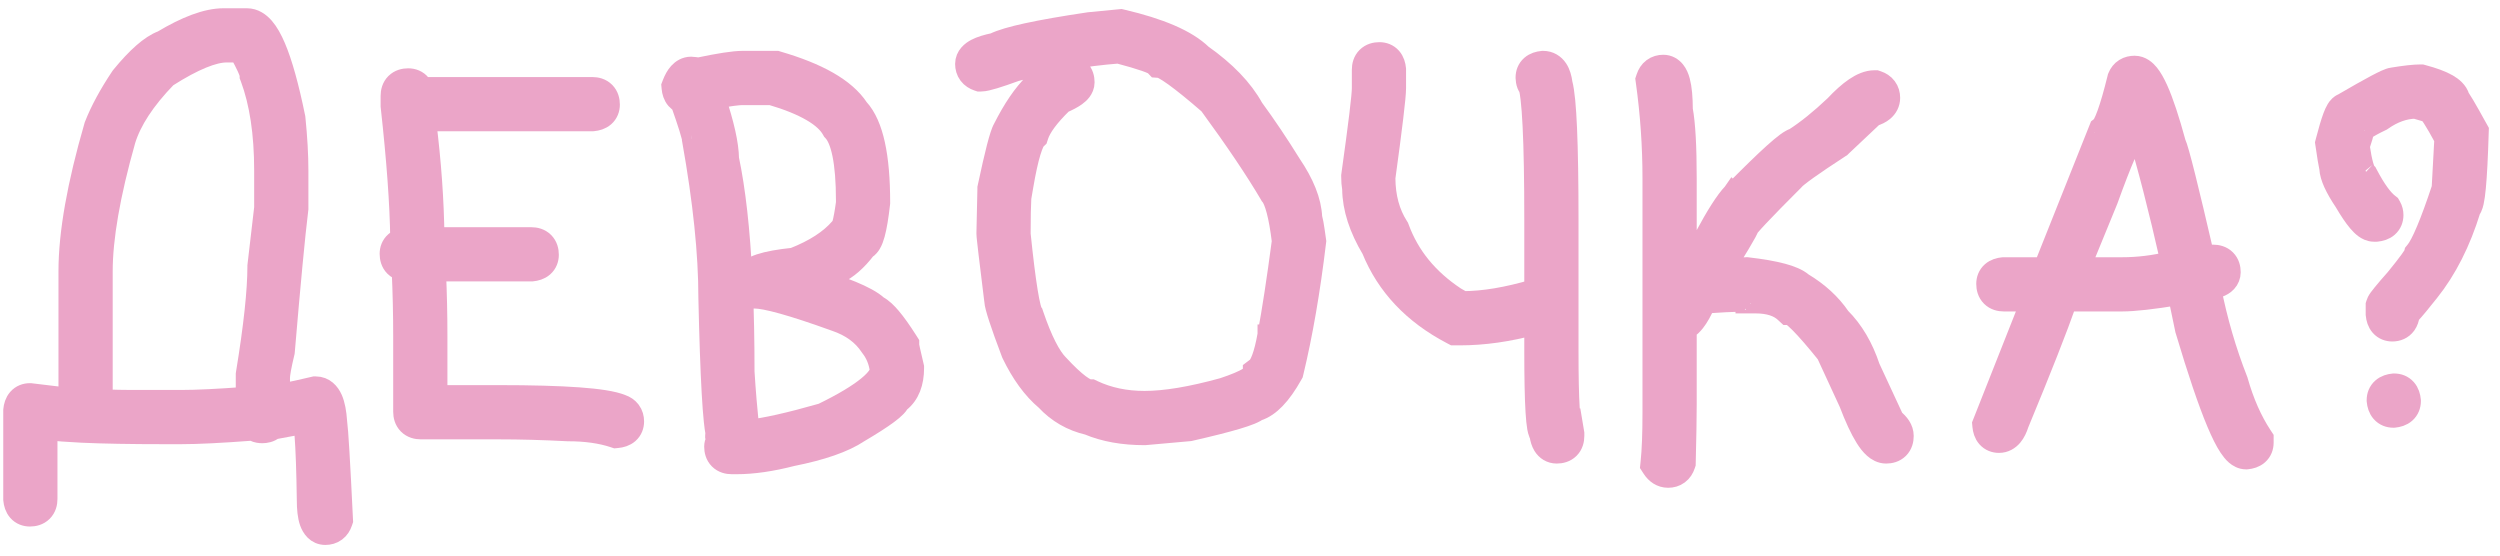 <?xml version="1.0" encoding="UTF-8"?> <svg xmlns="http://www.w3.org/2000/svg" width="126" height="28" viewBox="0 0 126 28" fill="none"><path d="M122.118 3.765L122.055 3.748H121.989C121.665 3.748 121.199 3.802 120.611 3.898C120.528 3.906 120.458 3.929 120.424 3.941C120.365 3.961 120.3 3.988 120.234 4.018C120.102 4.077 119.932 4.162 119.729 4.27C119.331 4.481 118.78 4.793 118.078 5.202C117.989 5.237 117.925 5.288 117.889 5.322C117.824 5.382 117.777 5.45 117.746 5.502C117.682 5.607 117.625 5.739 117.572 5.879C117.465 6.165 117.344 6.576 117.208 7.102L117.183 7.199L117.198 7.299C117.281 7.867 117.345 8.272 117.39 8.467C117.403 8.716 117.487 8.977 117.603 9.233C117.731 9.516 117.915 9.832 118.148 10.179C118.398 10.604 118.626 10.946 118.83 11.187C118.933 11.309 119.043 11.42 119.159 11.506C119.268 11.585 119.436 11.682 119.646 11.682H119.743H119.767L119.79 11.68C119.974 11.662 120.19 11.608 120.365 11.454C120.558 11.285 120.634 11.058 120.634 10.84C120.634 10.69 120.6 10.537 120.519 10.396L120.47 10.311L120.392 10.25C120.113 10.033 119.763 9.574 119.356 8.801L119.315 8.723L119.251 8.665C119.254 8.668 119.254 8.667 119.25 8.661C119.238 8.639 119.188 8.552 119.125 8.334C119.059 8.104 118.996 7.785 118.936 7.373C119.001 7.182 119.052 7.019 119.09 6.884C119.115 6.794 119.14 6.694 119.155 6.598C119.174 6.582 119.201 6.563 119.235 6.538C119.389 6.431 119.641 6.29 120.008 6.115L120.045 6.097L120.079 6.074C120.636 5.683 121.183 5.496 121.725 5.481L122.391 5.677C122.393 5.679 122.394 5.68 122.395 5.682C122.44 5.736 122.504 5.823 122.589 5.954C122.743 6.192 122.943 6.539 123.191 6.998L123.056 9.476C122.766 10.352 122.509 11.054 122.285 11.586C122.051 12.144 121.87 12.473 121.747 12.625L121.673 12.716L121.654 12.801C121.65 12.81 121.641 12.826 121.626 12.851C121.589 12.912 121.532 12.997 121.45 13.11C121.289 13.333 121.049 13.639 120.729 14.032C120.45 14.347 120.234 14.598 120.083 14.784C120.007 14.876 119.943 14.957 119.895 15.024C119.871 15.057 119.847 15.092 119.826 15.126C119.811 15.151 119.775 15.211 119.753 15.286L119.731 15.356V15.43V15.82V15.844L119.734 15.867C119.751 16.051 119.806 16.267 119.959 16.442C120.128 16.636 120.355 16.711 120.573 16.711C120.831 16.711 121.094 16.614 121.271 16.371C121.378 16.223 121.429 16.054 121.451 15.889C121.699 15.622 122.027 15.227 122.43 14.715C123.332 13.587 124.029 12.202 124.529 10.575C124.561 10.532 124.582 10.492 124.596 10.463C124.639 10.373 124.666 10.273 124.685 10.186C124.726 10.004 124.759 9.753 124.788 9.447C124.847 8.828 124.894 7.911 124.93 6.705L124.935 6.568L124.868 6.448C124.587 5.938 124.366 5.548 124.208 5.281C124.129 5.148 124.062 5.039 124.008 4.96C123.997 4.943 123.986 4.926 123.974 4.91C123.885 4.586 123.606 4.371 123.376 4.237C123.066 4.057 122.637 3.903 122.118 3.765ZM119.114 6.636C119.114 6.636 119.114 6.636 119.115 6.635C119.11 6.642 119.108 6.642 119.114 6.636ZM120.671 19.324H120.648L120.624 19.326C120.44 19.344 120.224 19.398 120.049 19.552C119.856 19.721 119.78 19.948 119.78 20.166V20.189L119.782 20.213C119.8 20.397 119.854 20.613 120.008 20.788C120.177 20.981 120.404 21.057 120.622 21.057H120.645L120.669 21.055C120.853 21.037 121.069 20.983 121.244 20.829C121.437 20.66 121.513 20.433 121.513 20.215V20.192L121.511 20.168C121.493 19.984 121.439 19.768 121.285 19.593C121.116 19.4 120.889 19.324 120.671 19.324Z" fill="#EBA5C8" stroke="#EBA5C8"></path><path d="M111.453 14.575C111.591 14.554 111.719 14.525 111.833 14.484C111.967 14.435 112.114 14.358 112.232 14.229C112.36 14.09 112.431 13.913 112.431 13.721C112.431 13.513 112.379 13.266 112.187 13.074C111.995 12.882 111.747 12.83 111.54 12.83H111.296C111.228 12.83 111.159 12.834 111.088 12.842C110.7 11.163 110.389 9.858 110.157 8.93C110.031 8.424 109.927 8.026 109.845 7.739C109.805 7.595 109.768 7.475 109.737 7.381C109.719 7.326 109.695 7.258 109.666 7.195C109.347 6.023 109.048 5.117 108.767 4.494C108.625 4.181 108.477 3.913 108.316 3.715C108.17 3.536 107.927 3.309 107.585 3.309C107.419 3.309 107.239 3.343 107.076 3.446C106.908 3.55 106.796 3.702 106.73 3.867L106.717 3.899L106.709 3.933C106.515 4.72 106.341 5.32 106.187 5.743C106.11 5.955 106.042 6.112 105.984 6.221C105.933 6.317 105.903 6.348 105.904 6.349C105.904 6.349 105.904 6.349 105.904 6.349L105.803 6.428L105.753 6.553L102.998 13.465H100.993H100.97L100.946 13.467C100.762 13.484 100.546 13.539 100.371 13.692C100.178 13.861 100.103 14.089 100.103 14.307C100.103 14.514 100.155 14.761 100.347 14.953C100.539 15.145 100.786 15.197 100.993 15.197H102.336L99.942 21.252L99.898 21.363L99.909 21.482C99.927 21.666 99.981 21.883 100.135 22.058C100.304 22.251 100.531 22.326 100.749 22.326C101.042 22.326 101.274 22.182 101.436 21.991C101.582 21.817 101.683 21.595 101.757 21.362C102.897 18.61 103.707 16.553 104.182 15.197H106.95C107.563 15.197 108.507 15.089 109.765 14.883C109.773 14.926 109.783 14.972 109.792 15.021C109.866 15.39 109.977 15.92 110.123 16.608L110.127 16.628L110.133 16.646C110.745 18.702 111.272 20.261 111.714 21.312C111.934 21.835 112.141 22.253 112.339 22.549C112.437 22.696 112.545 22.833 112.668 22.939C112.785 23.04 112.966 23.156 113.2 23.156H113.224L113.247 23.154C113.431 23.137 113.647 23.082 113.822 22.929C114.015 22.76 114.091 22.532 114.091 22.314V22.217V22.067L114.009 21.942C113.513 21.187 113.108 20.275 112.802 19.199L112.796 19.176L112.787 19.153C112.214 17.693 111.769 16.167 111.453 14.575ZM107.691 6.797L107.72 6.693C108.221 8.328 108.775 10.484 109.384 13.167C108.571 13.366 107.76 13.465 106.95 13.465H104.863L106.241 10.102L106.245 10.092L106.249 10.082C106.601 9.105 106.896 8.346 107.134 7.798C107.253 7.524 107.355 7.31 107.441 7.151C107.532 6.982 107.587 6.907 107.607 6.886L107.691 6.797Z" fill="#EBA5C8" stroke="#EBA5C8"></path><path d="M85.014 20.41V16.616C85.183 16.515 85.324 16.372 85.438 16.227C85.623 15.992 85.794 15.68 85.956 15.308C86.029 15.3 86.122 15.29 86.238 15.281C86.62 15.251 87.195 15.223 87.969 15.199V15.295H88.469C89.17 15.295 89.634 15.469 89.936 15.748L90.08 15.881H90.219C90.233 15.889 90.256 15.903 90.287 15.925C90.383 15.994 90.517 16.109 90.691 16.284C91.03 16.623 91.48 17.14 92.044 17.843L93.183 20.311C93.47 21.063 93.742 21.655 94.003 22.068C94.133 22.276 94.275 22.46 94.43 22.597C94.582 22.732 94.796 22.863 95.061 22.863C95.268 22.863 95.515 22.811 95.707 22.619C95.899 22.427 95.951 22.18 95.951 21.973C95.951 21.598 95.711 21.314 95.462 21.113L94.257 18.517C93.918 17.496 93.424 16.646 92.762 15.988C92.294 15.298 91.658 14.718 90.867 14.244C90.617 14.028 90.244 13.884 89.838 13.775C89.381 13.652 88.795 13.551 88.087 13.468L88.046 13.463L88.005 13.465L86.957 13.517C87.267 13.018 87.515 12.611 87.702 12.298C87.841 12.065 87.949 11.879 88.023 11.742C88.059 11.675 88.091 11.614 88.115 11.562C88.127 11.537 88.141 11.506 88.152 11.474C88.152 11.473 88.153 11.473 88.153 11.472C88.169 11.45 88.193 11.42 88.228 11.38C88.321 11.27 88.464 11.112 88.662 10.902C89.055 10.484 89.645 9.882 90.434 9.094L90.447 9.08L90.46 9.066C90.51 9.006 90.705 8.842 91.115 8.549C91.506 8.27 92.048 7.904 92.746 7.45L92.789 7.422L92.826 7.385C92.922 7.289 93.453 6.788 94.434 5.868C94.619 5.811 94.796 5.73 94.941 5.609C95.138 5.445 95.268 5.212 95.268 4.932C95.268 4.748 95.22 4.555 95.094 4.388C94.97 4.222 94.801 4.123 94.633 4.067L94.556 4.041H94.475C94.126 4.041 93.786 4.197 93.474 4.408C93.158 4.622 92.819 4.928 92.46 5.311C91.719 6.013 91.04 6.558 90.422 6.954C90.352 6.976 90.296 7.005 90.263 7.023C90.182 7.066 90.098 7.122 90.014 7.184C89.845 7.308 89.634 7.486 89.385 7.709C88.886 8.159 88.2 8.827 87.332 9.708L87.331 9.707L87.326 9.714C86.942 10.116 86.463 10.881 85.892 11.948C85.53 12.479 85.235 12.947 85.014 13.348V8.984C85.014 7.408 84.952 6.242 84.818 5.519C84.816 4.927 84.775 4.438 84.679 4.081C84.63 3.899 84.556 3.71 84.432 3.558C84.296 3.39 84.091 3.26 83.83 3.26C83.647 3.26 83.454 3.307 83.286 3.433C83.12 3.557 83.021 3.726 82.965 3.895L82.928 4.006L82.944 4.121C83.169 5.743 83.281 7.364 83.281 8.984V20.801C83.281 21.86 83.249 22.686 83.186 23.288L83.168 23.464L83.264 23.612C83.436 23.876 83.707 24.084 84.074 24.084C84.258 24.084 84.451 24.037 84.618 23.911C84.784 23.787 84.883 23.618 84.939 23.449L84.963 23.378L84.965 23.304C84.997 22.025 85.014 21.06 85.014 20.41ZM88.257 15.224C88.257 15.224 88.256 15.223 88.253 15.223C88.256 15.223 88.257 15.224 88.257 15.224Z" fill="#EBA5C8" stroke="#EBA5C8"></path><path d="M70.365 3.516V3.492L70.363 3.469C70.346 3.285 70.291 3.069 70.138 2.893C69.969 2.7 69.741 2.625 69.523 2.625C69.316 2.625 69.069 2.677 68.877 2.869C68.685 3.061 68.633 3.308 68.633 3.516V4.443C68.633 4.615 68.593 5.056 68.502 5.805C68.413 6.541 68.279 7.545 68.101 8.817L68.096 8.852V8.887C68.096 9.112 68.111 9.323 68.145 9.519C68.155 10.506 68.496 11.528 69.123 12.577C69.868 14.416 71.222 15.839 73.149 16.849L73.258 16.906H73.381H73.576C74.782 16.906 76.032 16.728 77.324 16.375V17.676C77.324 19.029 77.344 20.054 77.386 20.745C77.407 21.088 77.434 21.365 77.469 21.564C77.487 21.659 77.511 21.766 77.55 21.86C77.559 21.88 77.572 21.907 77.588 21.937C77.616 22.124 77.668 22.309 77.765 22.467C77.911 22.704 78.153 22.863 78.459 22.863C78.666 22.863 78.914 22.811 79.106 22.619C79.297 22.427 79.35 22.18 79.35 21.973V21.875V21.834L79.343 21.793L79.294 21.5L79.224 21.082H79.161C79.145 20.955 79.13 20.787 79.117 20.574C79.077 19.939 79.057 18.976 79.057 17.676V11.084C79.057 9.156 79.032 7.62 78.983 6.479C78.936 5.398 78.866 4.617 78.755 4.199C78.721 3.937 78.653 3.678 78.515 3.47C78.351 3.224 78.094 3.064 77.775 3.064H77.752L77.729 3.067C77.544 3.084 77.329 3.139 77.153 3.292C76.96 3.461 76.885 3.688 76.885 3.906V3.919L76.885 3.931C76.89 4.029 76.904 4.156 76.951 4.275C76.968 4.317 76.999 4.379 77.048 4.441C77.075 4.552 77.106 4.725 77.135 4.976C77.176 5.324 77.211 5.782 77.239 6.354C77.296 7.498 77.324 9.073 77.324 11.084V14.571C75.956 14.975 74.763 15.172 73.739 15.174C73.731 15.171 73.709 15.165 73.67 15.147C73.599 15.114 73.5 15.057 73.371 14.969L73.371 14.968L73.364 14.964C71.979 14.048 71.043 12.893 70.53 11.497L70.511 11.447L70.482 11.401C70.058 10.736 69.833 9.933 69.828 8.969C70.005 7.678 70.138 6.659 70.227 5.913C70.316 5.175 70.365 4.671 70.365 4.443V3.516Z" fill="#EBA5C8" stroke="#EBA5C8"></path><path d="M56.576 0.978L56.496 0.959L56.414 0.967L54.9 1.114L54.887 1.115L54.875 1.117C53.584 1.309 52.538 1.492 51.741 1.666C51.014 1.825 50.448 1.986 50.094 2.16C49.734 2.234 49.423 2.327 49.187 2.45C48.96 2.568 48.638 2.806 48.638 3.223C48.638 3.406 48.685 3.599 48.811 3.767C48.935 3.932 49.104 4.031 49.273 4.088L49.349 4.113H49.431C49.534 4.113 49.647 4.092 49.743 4.07C49.848 4.046 49.972 4.012 50.113 3.97C50.39 3.886 50.751 3.763 51.193 3.602C52.935 3.133 54.66 2.833 56.367 2.702C56.945 2.855 57.39 2.986 57.707 3.097C57.873 3.155 57.995 3.204 58.08 3.244C58.132 3.269 58.157 3.284 58.164 3.289L58.284 3.415L58.472 3.428C58.471 3.428 58.471 3.428 58.471 3.428C58.471 3.429 58.522 3.441 58.645 3.508C58.779 3.581 58.956 3.694 59.179 3.854C59.616 4.169 60.197 4.639 60.926 5.272C62.247 7.076 63.267 8.593 63.99 9.823L64.009 9.857L64.034 9.887C64.11 9.98 64.219 10.199 64.328 10.614C64.43 11.001 64.522 11.513 64.6 12.155C64.344 14.091 64.104 15.656 63.881 16.852L63.88 16.852L63.88 16.858C63.789 17.379 63.687 17.777 63.58 18.062C63.468 18.362 63.373 18.471 63.338 18.498L63.14 18.648V18.838C63.107 18.874 63.04 18.931 62.917 19.006C62.658 19.163 62.239 19.343 61.639 19.541C60.023 19.988 58.708 20.203 57.683 20.203C56.722 20.203 55.868 20.02 55.112 19.665L55.011 19.617H54.899C54.871 19.617 54.725 19.587 54.423 19.362C54.141 19.152 53.788 18.823 53.363 18.362L53.357 18.356L53.352 18.351C52.972 17.965 52.546 17.164 52.101 15.855L52.076 15.779L52.038 15.728C52.035 15.723 52.029 15.71 52.022 15.69C52.005 15.644 51.984 15.577 51.96 15.483C51.912 15.296 51.86 15.034 51.804 14.69C51.693 14.009 51.573 13.045 51.444 11.791C51.445 10.96 51.457 10.345 51.48 9.941C51.484 9.88 51.487 9.826 51.491 9.777H51.513L51.584 9.362C51.708 8.634 51.832 8.073 51.954 7.67C52.015 7.469 52.072 7.317 52.124 7.207C52.15 7.153 52.172 7.114 52.189 7.088C52.206 7.063 52.215 7.054 52.215 7.054L52.308 6.966L52.348 6.843C52.475 6.449 52.852 5.906 53.569 5.209C53.837 5.093 54.066 4.974 54.24 4.849C54.337 4.779 54.434 4.694 54.512 4.591C54.59 4.486 54.667 4.337 54.667 4.15C54.667 3.943 54.615 3.696 54.423 3.504C54.231 3.312 53.984 3.26 53.776 3.26H53.63H53.515L53.412 3.31C52.847 3.584 52.392 3.874 52.099 4.193C51.554 4.723 51.042 5.484 50.555 6.447C50.492 6.555 50.441 6.696 50.399 6.826C50.347 6.983 50.291 7.184 50.228 7.425C50.104 7.907 49.951 8.573 49.772 9.418L49.761 9.469V9.521C49.761 9.709 49.745 10.449 49.712 11.755L49.712 11.755V11.768C49.712 11.831 49.724 11.957 49.739 12.096C49.756 12.253 49.78 12.47 49.813 12.748C49.878 13.299 49.975 14.092 50.103 15.127C50.109 15.245 50.139 15.379 50.17 15.499C50.209 15.648 50.264 15.832 50.335 16.049C50.477 16.483 50.687 17.069 50.965 17.804L50.973 17.824L50.982 17.844C51.461 18.835 52.029 19.625 52.699 20.187C53.283 20.816 54.002 21.23 54.843 21.425C55.666 21.771 56.617 21.936 57.683 21.936H57.705L57.727 21.934L59.924 21.738L59.958 21.735L59.991 21.728C60.995 21.499 61.781 21.301 62.342 21.133C62.622 21.05 62.855 20.971 63.036 20.897C63.126 20.86 63.211 20.821 63.286 20.779C63.315 20.763 63.349 20.742 63.384 20.718C63.715 20.614 64.013 20.399 64.279 20.123C64.581 19.813 64.87 19.398 65.15 18.896L65.184 18.837L65.2 18.77C65.661 16.858 66.039 14.674 66.333 12.218L66.341 12.154L66.332 12.091C66.283 11.731 66.241 11.453 66.207 11.263C66.19 11.17 66.173 11.086 66.154 11.02C66.151 11.006 66.146 10.988 66.139 10.969C66.107 10.129 65.729 9.225 65.085 8.273C64.452 7.252 63.819 6.309 63.184 5.444C62.65 4.472 61.774 3.574 60.592 2.74C59.813 1.983 58.436 1.415 56.576 0.978Z" fill="#EBA5C8" stroke="#EBA5C8"></path><path d="M39.219 3.085L39.151 3.064H39.079H37.419C36.98 3.064 36.228 3.184 35.205 3.399C35.129 3.388 35.066 3.38 35.015 3.373C34.962 3.367 34.886 3.357 34.831 3.357C34.558 3.357 34.345 3.494 34.199 3.655C34.059 3.809 33.956 4.008 33.876 4.214L33.834 4.324L33.845 4.441C33.862 4.626 33.917 4.841 34.07 5.017C34.139 5.095 34.217 5.154 34.3 5.196C34.484 5.717 34.623 6.131 34.72 6.441C34.775 6.62 34.815 6.759 34.84 6.86C34.863 6.954 34.867 6.989 34.868 6.989C34.868 6.989 34.868 6.989 34.868 6.987V7.027L34.876 7.07C35.426 10.153 35.698 12.791 35.698 14.99H35.698L35.698 15.001C35.743 17.026 35.798 18.621 35.864 19.785C35.897 20.367 35.932 20.845 35.971 21.217C35.996 21.457 36.024 21.667 36.056 21.838C36.044 21.889 36.04 21.936 36.04 21.973V22.014L36.047 22.055L36.068 22.181C36.026 22.276 35.991 22.389 35.991 22.51C35.991 22.717 36.043 22.964 36.235 23.156C36.427 23.348 36.675 23.4 36.882 23.4H37.126C37.957 23.4 38.891 23.263 39.923 22.997C41.4 22.703 42.544 22.316 43.301 21.81C43.934 21.436 44.424 21.123 44.761 20.872C44.929 20.748 45.074 20.627 45.182 20.514C45.236 20.457 45.292 20.39 45.337 20.314C45.341 20.308 45.345 20.301 45.349 20.294C45.864 19.899 46.073 19.274 46.073 18.555V18.496L46.06 18.439C45.978 18.098 45.918 17.837 45.879 17.655C45.859 17.564 45.845 17.495 45.836 17.447C45.832 17.428 45.83 17.415 45.829 17.407V17.286L45.751 17.163C45.44 16.674 45.16 16.278 44.911 15.985C44.71 15.749 44.489 15.528 44.252 15.404C43.969 15.141 43.501 14.899 42.933 14.663C42.556 14.506 42.106 14.341 41.584 14.167C41.793 14.06 41.998 13.944 42.197 13.82C42.727 13.574 43.206 13.143 43.644 12.57C43.781 12.486 43.867 12.363 43.908 12.293C43.992 12.154 44.053 11.981 44.102 11.803C44.202 11.438 44.287 10.919 44.361 10.261L44.364 10.233V10.205C44.364 9.042 44.282 8.061 44.108 7.272C43.942 6.514 43.681 5.885 43.283 5.452C42.606 4.422 41.19 3.66 39.219 3.085ZM36.747 8.002C36.736 7.26 36.502 6.243 36.079 4.976C36.772 4.852 37.21 4.797 37.419 4.797H38.861C39.721 5.049 40.399 5.328 40.908 5.626C41.432 5.932 41.748 6.244 41.913 6.542L41.943 6.595L41.984 6.639C42.153 6.821 42.324 7.173 42.447 7.773C42.568 8.362 42.632 9.137 42.632 10.107V10.221C42.565 10.718 42.499 11.07 42.437 11.29C42.427 11.326 42.418 11.355 42.41 11.379L42.314 11.489C41.817 12.064 41.054 12.569 39.987 12.986C39.276 13.06 38.706 13.159 38.298 13.295C38.091 13.364 37.89 13.454 37.732 13.581C37.601 13.686 37.47 13.842 37.424 14.05C37.304 11.594 37.079 9.576 36.747 8.002ZM42.374 11.469C42.366 11.482 42.367 11.478 42.376 11.465C42.375 11.467 42.374 11.468 42.374 11.469ZM37.528 18.735C37.528 17.19 37.5 15.763 37.443 14.456C37.489 14.613 37.572 14.75 37.663 14.863L37.813 15.051H38.054C38.297 15.051 38.748 15.131 39.445 15.325C40.128 15.516 41.007 15.804 42.083 16.193L42.083 16.193L42.092 16.196C42.892 16.467 43.461 16.895 43.838 17.464L43.849 17.48L43.861 17.496C44.119 17.825 44.281 18.213 44.34 18.674C44.328 18.799 44.209 19.061 43.718 19.462C43.232 19.86 42.479 20.314 41.439 20.82C39.742 21.304 38.529 21.571 37.769 21.646C37.665 20.62 37.584 19.65 37.528 18.735Z" fill="#EBA5C8" stroke="#EBA5C8"></path><path d="M19.686 5.377C19.985 8.071 20.145 10.284 20.168 12.022C20.075 12.057 19.984 12.107 19.902 12.179C19.709 12.348 19.634 12.575 19.634 12.793C19.634 13 19.686 13.248 19.878 13.44C19.987 13.549 20.114 13.613 20.242 13.648C20.292 14.74 20.317 15.838 20.317 16.943V20.752C20.317 20.959 20.369 21.206 20.561 21.398C20.753 21.59 21.001 21.643 21.208 21.643H25.114C26.22 21.643 27.383 21.675 28.603 21.739L28.617 21.74H28.63C29.527 21.74 30.286 21.85 30.915 22.057L31.014 22.09L31.118 22.08C31.302 22.063 31.518 22.008 31.694 21.855C31.887 21.686 31.962 21.458 31.962 21.24C31.962 21.057 31.915 20.864 31.789 20.696C31.669 20.537 31.508 20.439 31.346 20.382C30.908 20.203 30.156 20.093 29.167 20.021C28.14 19.947 26.788 19.91 25.114 19.91H22.05V16.943C22.05 15.851 22.026 14.764 21.977 13.684H26.774H26.798L26.821 13.681C27.005 13.664 27.221 13.61 27.397 13.456C27.59 13.287 27.665 13.06 27.665 12.842C27.665 12.634 27.613 12.387 27.421 12.195C27.229 12.003 26.982 11.951 26.774 11.951H21.9C21.879 10.114 21.74 8.169 21.484 6.115H29.851H29.874L29.897 6.113C30.082 6.096 30.297 6.041 30.473 5.888C30.666 5.719 30.741 5.491 30.741 5.273C30.741 5.066 30.689 4.819 30.497 4.627C30.305 4.435 30.058 4.383 29.851 4.383H21.31C21.287 4.336 21.258 4.29 21.224 4.246C21.051 4.023 20.802 3.943 20.573 3.943C20.366 3.943 20.119 3.996 19.927 4.187C19.735 4.379 19.683 4.627 19.683 4.834V5.322V5.35L19.686 5.377Z" fill="#EBA5C8" stroke="#EBA5C8"></path><path d="M14.894 5.956L14.891 5.93L14.886 5.906C14.571 4.366 14.244 3.179 13.898 2.368C13.726 1.964 13.538 1.623 13.323 1.375C13.11 1.13 12.817 0.916 12.443 0.916H11.271C10.408 0.916 9.365 1.324 8.176 2.036C7.854 2.156 7.531 2.375 7.208 2.657C6.862 2.958 6.493 3.353 6.099 3.834L6.084 3.853L6.07 3.873C5.487 4.748 5.045 5.561 4.751 6.312L4.743 6.333L4.737 6.355C3.884 9.297 3.447 11.741 3.447 13.672V20.042L1.565 19.816L1.536 19.812H1.506C1.288 19.812 1.06 19.888 0.892 20.081C0.738 20.256 0.684 20.472 0.666 20.657L0.664 20.68V20.703V25.146V25.17L0.666 25.193C0.684 25.378 0.738 25.593 0.892 25.769C1.06 25.962 1.288 26.037 1.506 26.037C1.713 26.037 1.96 25.985 2.152 25.793C2.344 25.601 2.396 25.354 2.396 25.146V21.678C2.844 21.736 3.426 21.78 4.132 21.813C5.201 21.862 6.588 21.887 8.293 21.887H9.123C9.955 21.887 11.16 21.827 12.729 21.708C12.752 21.723 12.775 21.736 12.8 21.748C12.946 21.822 13.101 21.838 13.225 21.838C13.383 21.838 13.619 21.802 13.797 21.648L15.287 21.371C15.307 21.515 15.326 21.703 15.345 21.938C15.4 22.654 15.439 23.738 15.459 25.199C15.459 25.636 15.495 26.02 15.596 26.311C15.696 26.598 15.931 26.965 16.398 26.965C16.582 26.965 16.775 26.918 16.943 26.792C17.108 26.667 17.207 26.498 17.263 26.33L17.293 26.241L17.288 26.148C17.154 23.337 17.056 21.68 16.994 21.236C16.963 20.787 16.896 20.394 16.764 20.097C16.627 19.789 16.359 19.471 15.91 19.471H15.852L15.795 19.484C15.18 19.63 14.687 19.738 14.315 19.809C14.242 19.823 14.176 19.835 14.115 19.846V19.043C14.115 18.876 14.181 18.477 14.345 17.793L14.354 17.756L14.358 17.718C14.651 14.251 14.878 11.867 15.039 10.559L15.043 10.529V10.498V8.594C15.043 7.816 14.993 6.936 14.894 5.956ZM12.389 18.816L12.383 18.856V18.896V19.997C10.991 20.102 9.906 20.154 9.123 20.154H6.633C6.258 20.154 5.775 20.144 5.18 20.124V13.672C5.18 12.006 5.556 9.812 6.331 7.075C6.63 6.101 7.309 5.044 8.416 3.906C9.798 3.022 10.783 2.648 11.418 2.648H12.055C12.223 2.95 12.351 3.197 12.44 3.393C12.496 3.517 12.534 3.612 12.556 3.683C12.574 3.74 12.578 3.765 12.578 3.767V3.85L12.61 3.934C13.071 5.172 13.31 6.721 13.31 8.594V10.469L12.972 13.37L12.969 13.399V13.428C12.969 14.648 12.779 16.438 12.389 18.816Z" fill="#EBA5C8" stroke="#EBA5C8"></path></svg> 